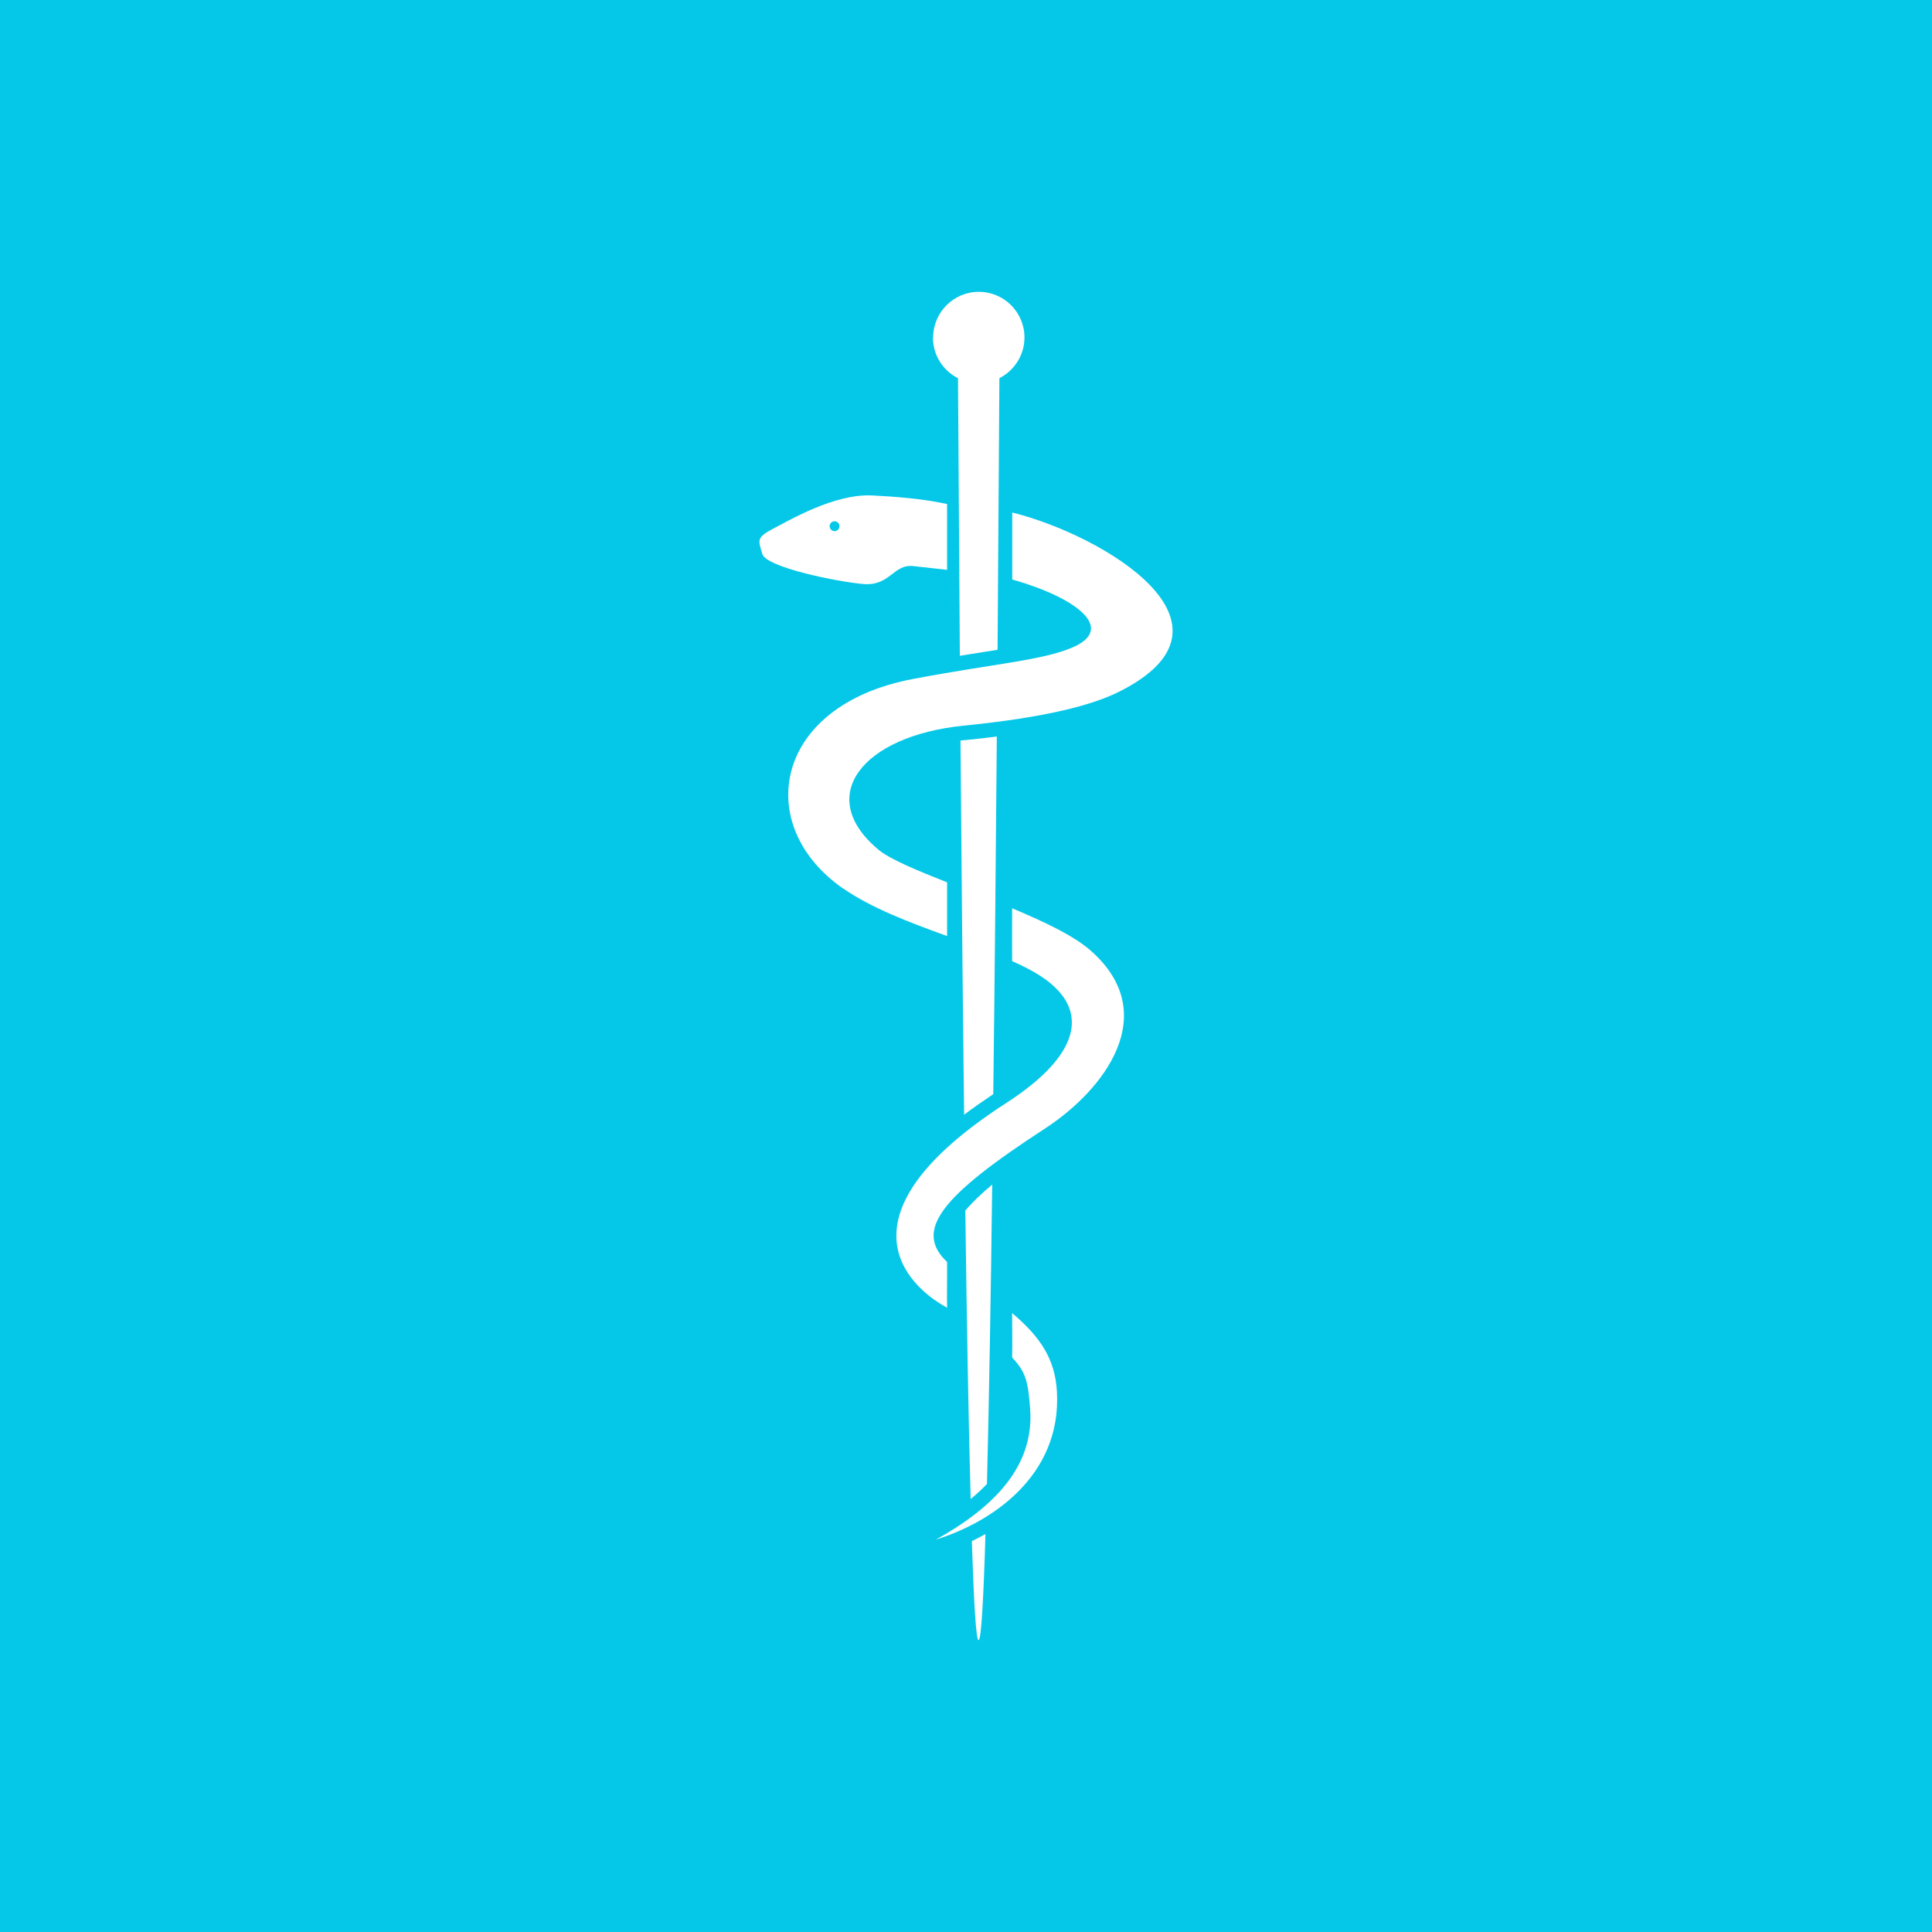 <?xml version="1.0" encoding="UTF-8"?><svg id="Warstwa_1" xmlns="http://www.w3.org/2000/svg" viewBox="0 0 180.27 180.27"><defs><style>.cls-1{fill:#fff;}.cls-2{fill:#05c8e8;}</style></defs><rect class="cls-2" width="180.27" height="180.27"/><g><path class="cls-1" d="m88.2,121.92s.13.09.17.11c-.03-1.35.02-2.87,0-4.28-3.13-2.95-.54-6.16,9.12-12.44,5.53-3.6,10.94-10.65,4.36-16.54-1.58-1.42-4.27-2.7-7.41-4.02-.01,1.65,0,3.29,0,4.93,2.03.9,3.46,1.76,4.49,2.97,2.1,2.48,1.51,6.04-5.06,10.28-16.21,10.48-9.16,17.05-5.67,18.99Zm-.86,21.73c5.11-1.58,11.71-5.9,11.28-13.78-.17-3.08-1.56-5.13-4.18-7.35,0,1.33.03,2.89,0,4.15,1.28,1.35,1.49,2.22,1.68,4.8.34,4.68-2.45,8.68-8.79,12.18Zm-8.68-60.76c2.7,1.87,6.24,3.19,9.71,4.45,0-1.69,0-3.35,0-5.01-2.88-1.14-5.34-2.17-6.37-3.02-6.07-5.02-1.5-10.66,7.91-11.6,7.8-.78,12.06-1.94,14.51-3.17,12.52-6.26-1.44-14.59-9.97-16.72,0,2.06,0,4.05,0,6.25,6.06,1.72,9.67,4.58,5.65,6.33-2.83,1.23-7.36,1.52-14.94,2.96-13.06,2.48-14.92,13.7-6.5,19.54Z"/><path class="cls-1" d="m90.07,112.96c.14,10.36.3,19.8.5,26.91.56-.46,1.07-.93,1.52-1.41.19-7.51.36-17.31.49-27.93-1.05.88-1.89,1.69-2.5,2.42Zm1.88,30.18c-.41.23-.84.45-1.27.66.19,5.77.39,9.24.63,9.24.24,0,.46-3.73.64-9.9Zm-4.9-111.65c0,1.66.95,3.1,2.34,3.8.03,5.04.09,14.48.17,25.9.85-.14,1.64-.26,2.38-.38.39-.06.76-.12,1.14-.18.08-11.17.13-20.38.17-25.34,1.38-.71,2.34-2.14,2.34-3.8,0-2.36-1.91-4.26-4.26-4.26s-4.26,1.91-4.26,4.26Zm2.99,37.56c-.14.02-.28.03-.42.05.09,11.04.2,23.27.34,34.91.84-.64,1.76-1.27,2.72-1.92.14-11.19.24-22.84.33-33.37-.95.12-1.94.24-2.97.34Z"/><path class="cls-1" d="m88.37,47.03c-2.32-.51-4.98-.7-6.98-.8-3.56-.18-7.81,2.36-9.34,3.15-1.52.8-1.27,1.08-.92,2.31.35,1.23,6.85,2.57,9.39,2.8,2.54.23,2.82-1.88,4.7-1.67,1.82.2,3.15.35,3.15.35m-10.96-4.07c0-.26.21-.46.46-.46.26,0,.46.21.46.46,0,.26-.21.46-.46.46s-.46-.21-.46-.46Z"/></g></svg>